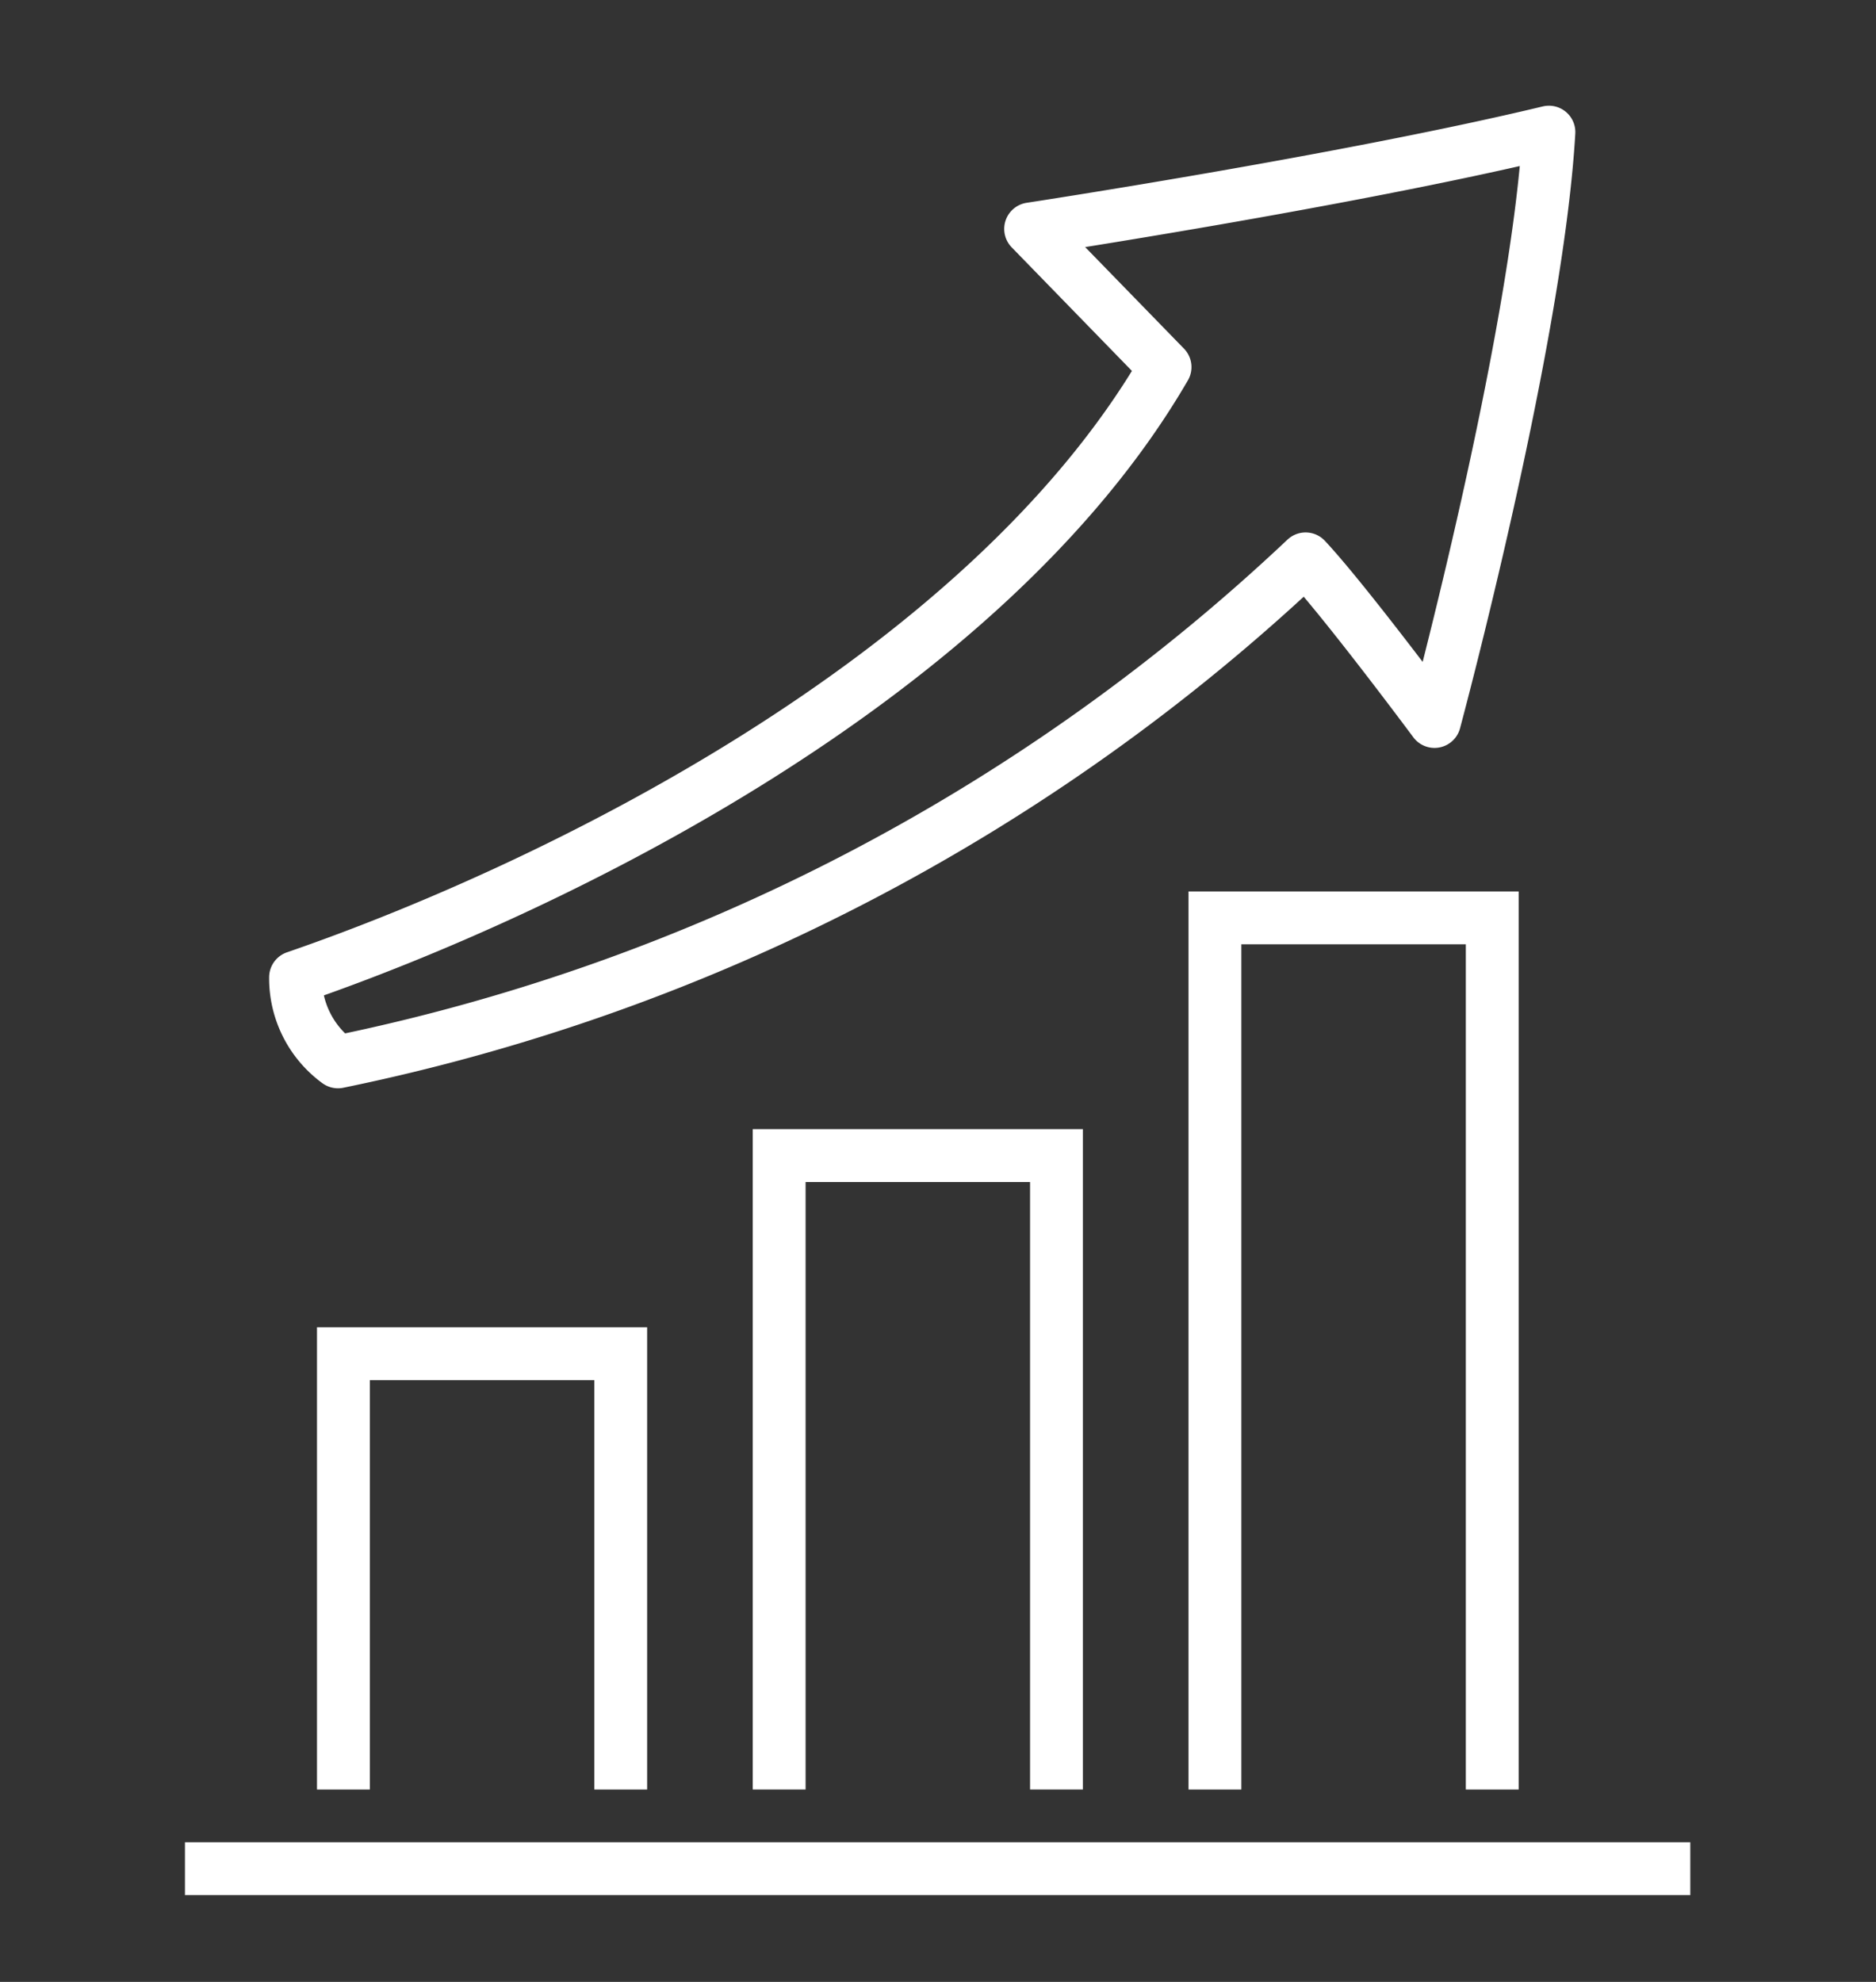 <svg height="75" viewBox="0 0 71 75" width="71" xmlns="http://www.w3.org/2000/svg" xmlns:xlink="http://www.w3.org/1999/xlink"><rect x="0" y="0" width="71" height="75" fill="#333333" stroke="none"/><clipPath id="a"><path d="m0 0h71v75h-71z"/></clipPath><g clip-path="url(#a)" fill="none" stroke="#fff" stroke-width="2"><path d="m343.227 290.167c-7.684 1.846-19.615 3.663-19.615 3.663l5.087 5.228c-6.87 11.832-23.288 19.783-32.907 23.093a3.914 3.914 0 0 0 1.606 3.2 75.4 75.4 0 0 0 36.62-19.035c1.484 1.585 4.879 6.154 4.879 6.154s3.871-14.378 4.33-22.303z" stroke-linecap="round" stroke-linejoin="round" transform="translate(-284.606 -285.167)"/><g stroke-miterlimit="10"><path d="m297 337.492v-16.492h10.495v16.492" transform="translate(-284.003 -269.773)"/><path d="m308 339.988v-23.988h10.495v23.988" transform="translate(-278.511 -272.27)"/><path d="m319 342.984v-32.984h10.495v32.984" transform="translate(-273.019 -275.265)"/></g><path d="m0 0h56.972" stroke-linejoin="round" transform="translate(7 70.717)"/></g></svg>
